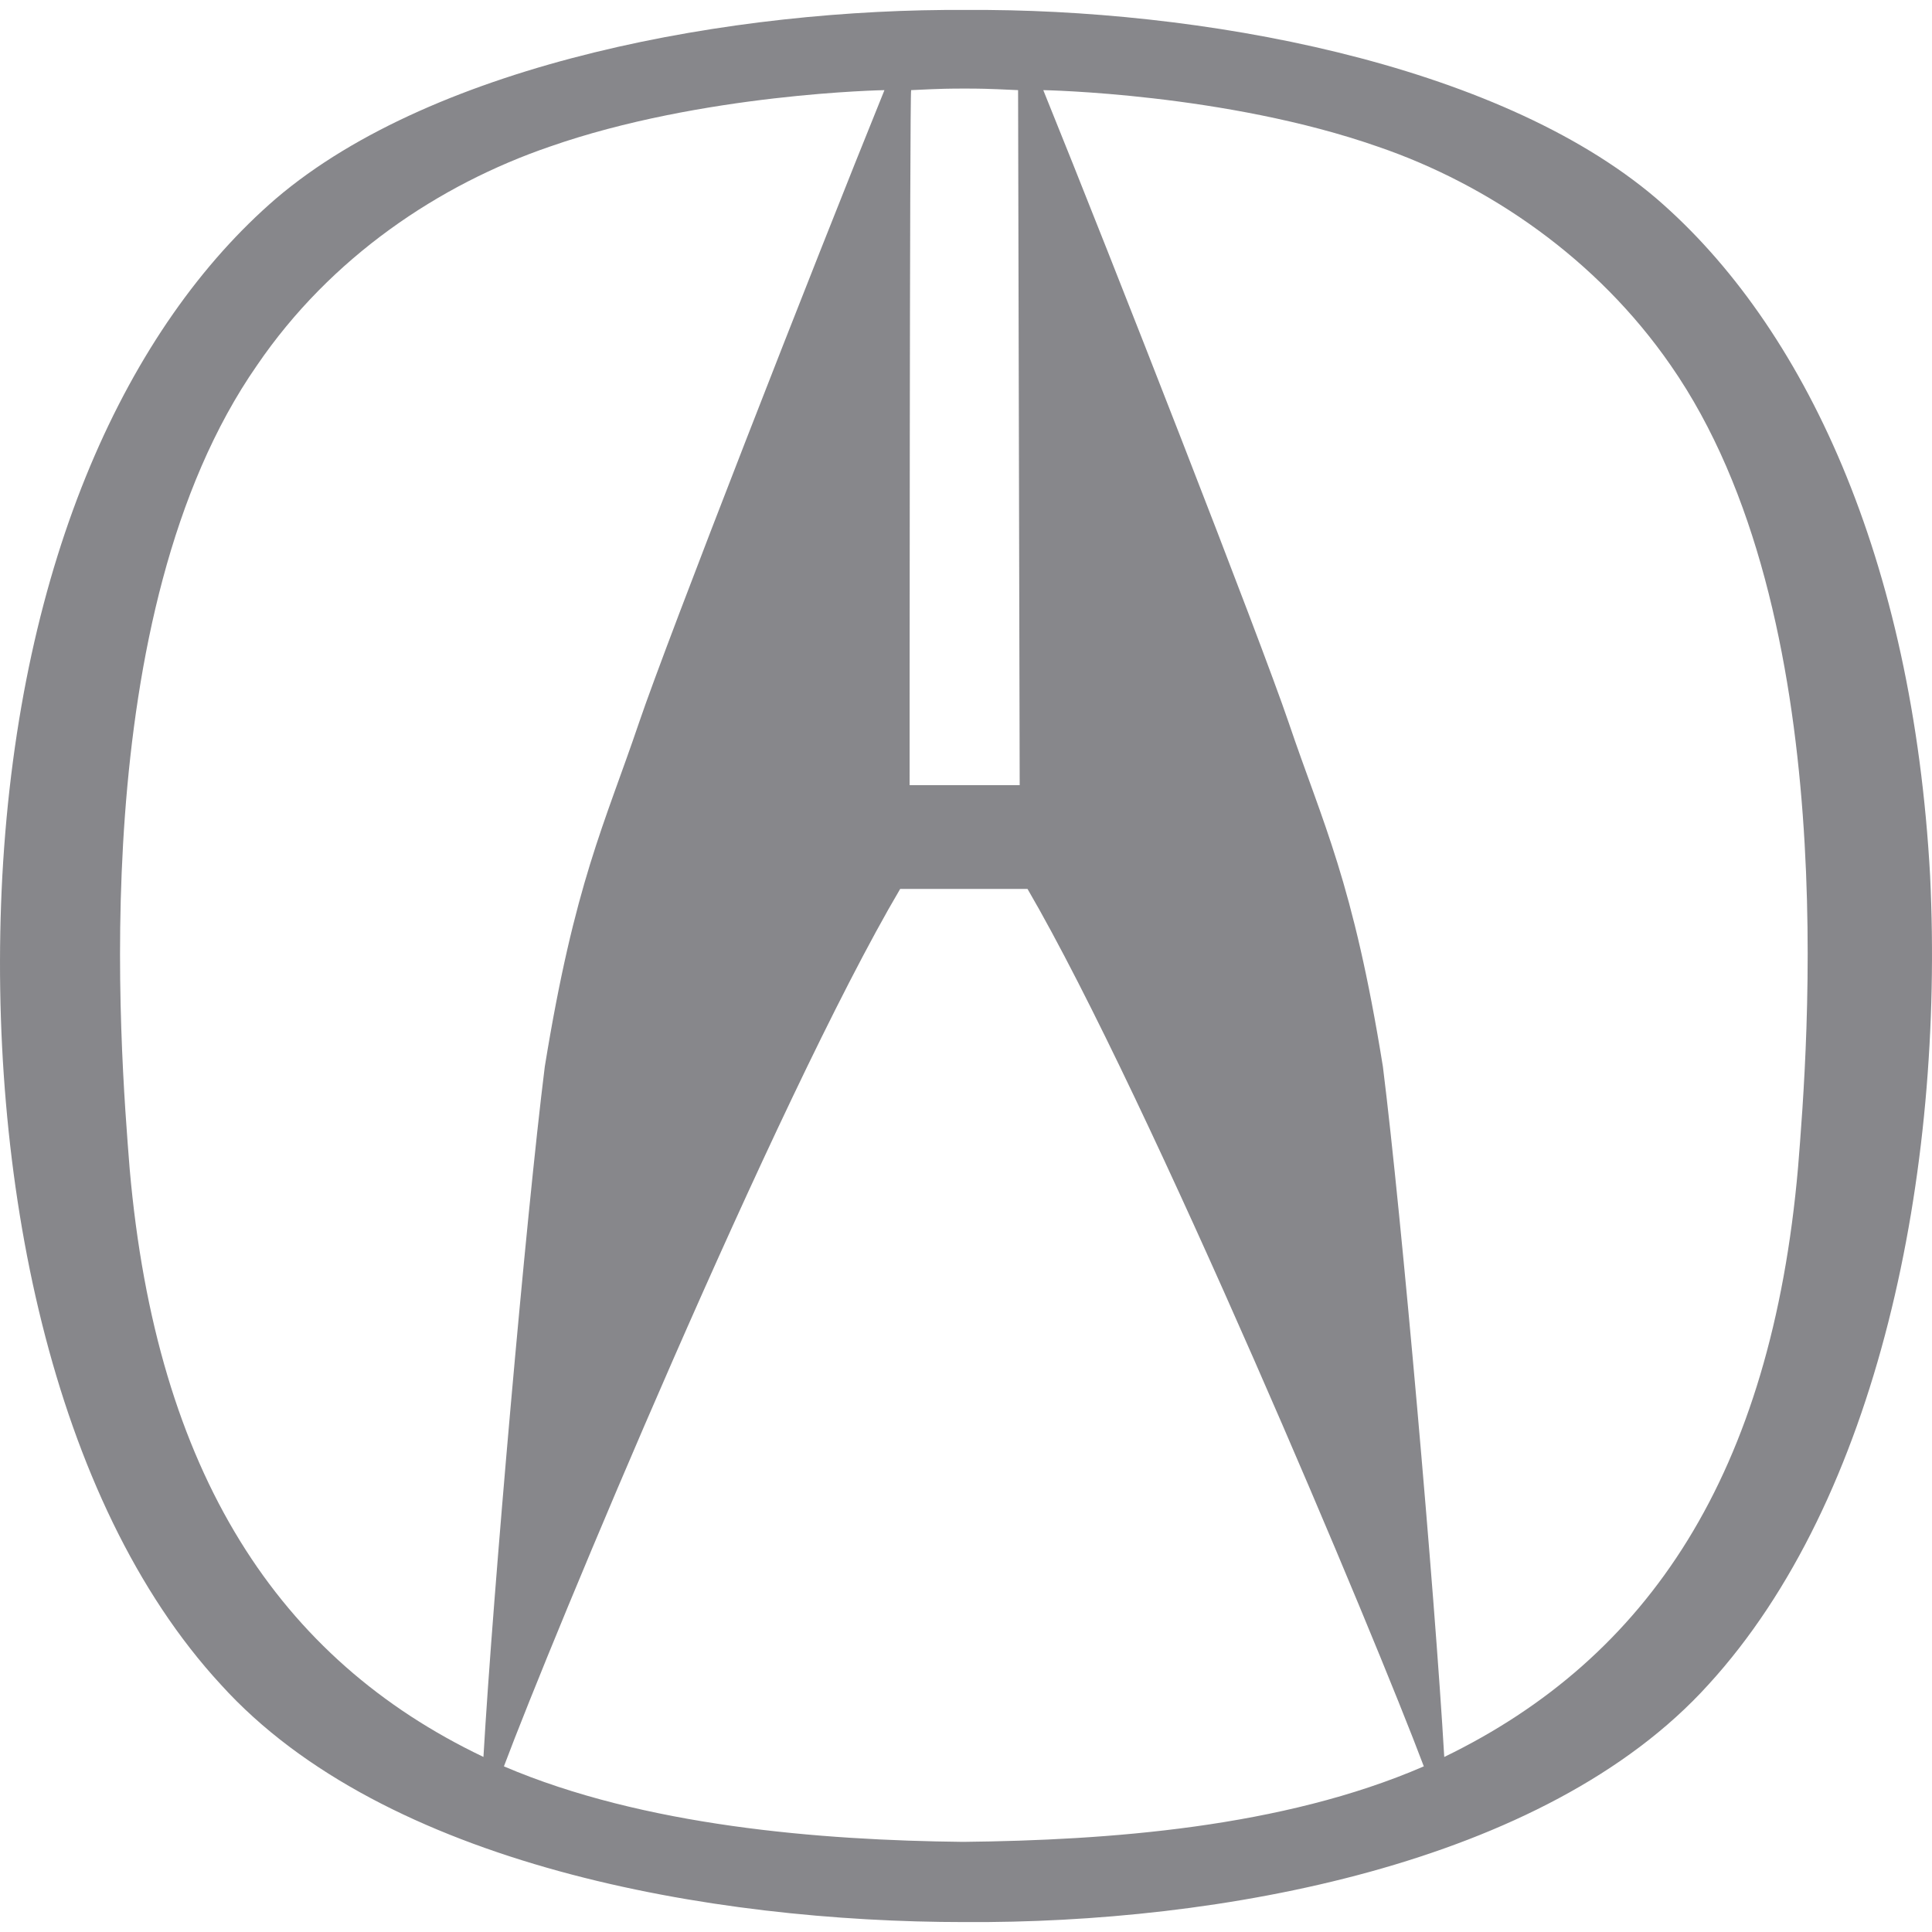 <svg width="52" height="52" viewBox="0 0 52 52" fill="none" xmlns="http://www.w3.org/2000/svg">
<path d="M51.95 23.588C51.485 15.038 48.564 8.774 44.586 5.346C40.269 1.664 32.227 0.225 26.006 0.268C19.784 0.225 11.743 1.664 7.426 5.346C3.448 8.775 0.527 15.038 0.062 23.588C-0.362 31.629 1.374 40.39 5.945 45.342C10.346 50.209 19.149 51.733 25.963 51.733C32.777 51.775 41.581 50.209 45.982 45.342C50.553 40.347 52.331 31.587 51.95 23.588ZM24.524 2.426C25.371 2.384 25.582 2.384 25.963 2.384C26.344 2.384 26.514 2.384 27.402 2.426L27.445 21.133C27.191 21.133 24.736 21.133 24.482 21.133C24.482 21.133 24.482 2.426 24.524 2.426ZM3.49 31.459C3.236 28.243 2.262 16.519 6.918 9.832C8.907 6.912 11.828 4.965 14.79 3.949C18.895 2.511 23.805 2.426 23.805 2.426C21.9 7.124 17.964 17.197 17.203 19.44C16.271 22.191 15.467 23.757 14.663 28.709C14.155 32.772 13.267 42.887 13.012 47.288C7.51 44.664 4.209 39.67 3.49 31.459ZM25.921 49.574C22.07 49.532 17.329 49.151 13.563 47.542C14.832 44.157 20.885 29.598 24.228 23.926C24.482 23.926 27.402 23.926 27.656 23.926C30.958 29.598 37.052 44.157 38.322 47.542C34.513 49.193 29.815 49.532 25.921 49.574ZM48.395 31.418C47.675 39.671 44.374 44.622 38.872 47.289C38.618 42.887 37.729 32.772 37.221 28.709C36.417 23.715 35.613 22.191 34.682 19.44C33.92 17.197 29.984 7.124 28.08 2.426C28.08 2.426 32.989 2.511 37.094 3.95C40.057 4.965 42.977 6.955 44.967 9.833C49.622 16.52 48.649 28.243 48.395 31.418Z" fill="#87878B"/>
</svg>

